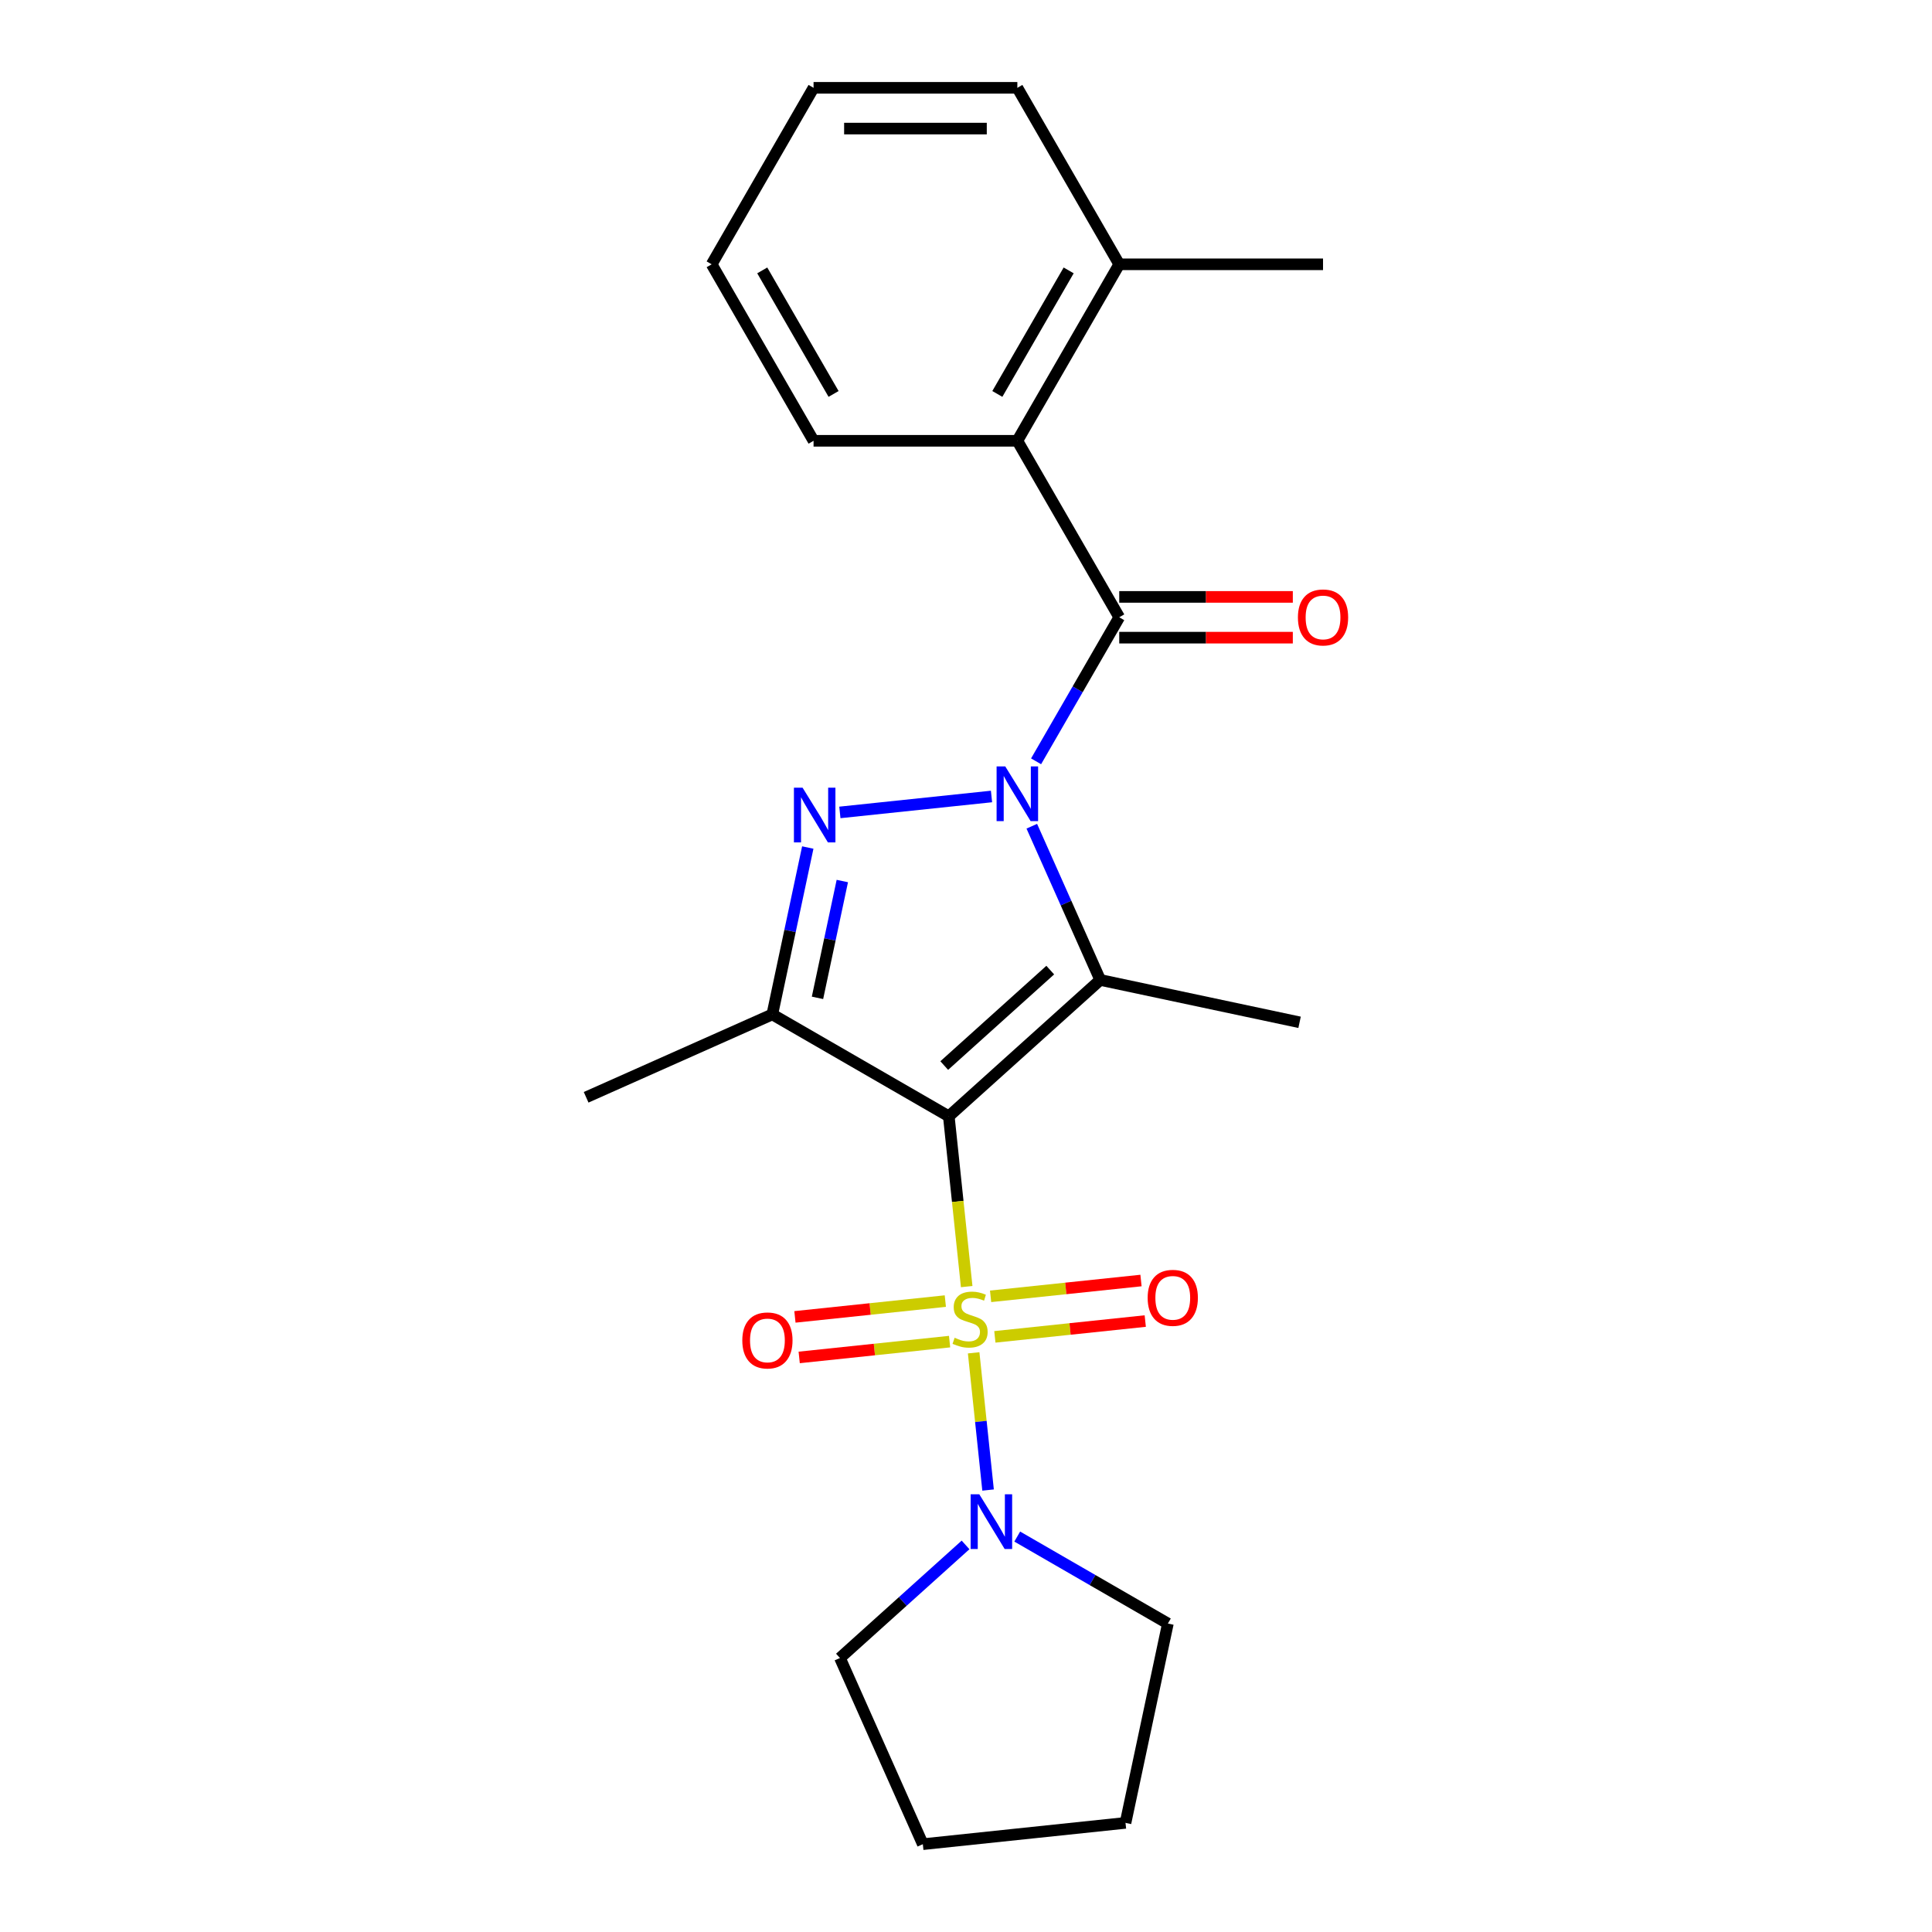 <?xml version='1.0' encoding='iso-8859-1'?>
<svg version='1.1' baseProfile='full'
              xmlns='http://www.w3.org/2000/svg'
                      xmlns:rdkit='http://www.rdkit.org/xml'
                      xmlns:xlink='http://www.w3.org/1999/xlink'
                  xml:space='preserve'
width='1000px' height='1000px' viewBox='0 0 1000 1000'>
<!-- END OF HEADER -->
<rect style='opacity:1.0;fill:#FFFFFF;stroke:none' width='1000' height='1000' x='0' y='0'> </rect>
<path class='bond-0' d='M 491.093,577.796 L 495.726,621.869' style='fill:none;fill-rule:evenodd;stroke:#000000;stroke-width:6px;stroke-linecap:butt;stroke-linejoin:miter;stroke-opacity:1' />
<path class='bond-0' d='M 495.726,621.869 L 500.358,665.942' style='fill:none;fill-rule:evenodd;stroke:#CCCC00;stroke-width:6px;stroke-linecap:butt;stroke-linejoin:miter;stroke-opacity:1' />
<path class='bond-2' d='M 491.093,577.796 L 569.481,507.215' style='fill:none;fill-rule:evenodd;stroke:#000000;stroke-width:6px;stroke-linecap:butt;stroke-linejoin:miter;stroke-opacity:1' />
<path class='bond-2' d='M 488.735,551.531 L 543.607,502.124' style='fill:none;fill-rule:evenodd;stroke:#000000;stroke-width:6px;stroke-linecap:butt;stroke-linejoin:miter;stroke-opacity:1' />
<path class='bond-4' d='M 491.093,577.796 L 399.744,525.055' style='fill:none;fill-rule:evenodd;stroke:#000000;stroke-width:6px;stroke-linecap:butt;stroke-linejoin:miter;stroke-opacity:1' />
<path class='bond-6' d='M 503.96,700.216 L 507.693,735.731' style='fill:none;fill-rule:evenodd;stroke:#CCCC00;stroke-width:6px;stroke-linecap:butt;stroke-linejoin:miter;stroke-opacity:1' />
<path class='bond-6' d='M 507.693,735.731 L 511.426,771.246' style='fill:none;fill-rule:evenodd;stroke:#0000FF;stroke-width:6px;stroke-linecap:butt;stroke-linejoin:miter;stroke-opacity:1' />
<path class='bond-8' d='M 489.299,673.44 L 450.377,677.531' style='fill:none;fill-rule:evenodd;stroke:#CCCC00;stroke-width:6px;stroke-linecap:butt;stroke-linejoin:miter;stroke-opacity:1' />
<path class='bond-8' d='M 450.377,677.531 L 411.455,681.622' style='fill:none;fill-rule:evenodd;stroke:#FF0000;stroke-width:6px;stroke-linecap:butt;stroke-linejoin:miter;stroke-opacity:1' />
<path class='bond-8' d='M 491.505,694.421 L 452.583,698.512' style='fill:none;fill-rule:evenodd;stroke:#CCCC00;stroke-width:6px;stroke-linecap:butt;stroke-linejoin:miter;stroke-opacity:1' />
<path class='bond-8' d='M 452.583,698.512 L 413.661,702.603' style='fill:none;fill-rule:evenodd;stroke:#FF0000;stroke-width:6px;stroke-linecap:butt;stroke-linejoin:miter;stroke-opacity:1' />
<path class='bond-9' d='M 514.939,691.958 L 553.861,687.867' style='fill:none;fill-rule:evenodd;stroke:#CCCC00;stroke-width:6px;stroke-linecap:butt;stroke-linejoin:miter;stroke-opacity:1' />
<path class='bond-9' d='M 553.861,687.867 L 592.783,683.776' style='fill:none;fill-rule:evenodd;stroke:#FF0000;stroke-width:6px;stroke-linecap:butt;stroke-linejoin:miter;stroke-opacity:1' />
<path class='bond-9' d='M 512.734,670.977 L 551.656,666.886' style='fill:none;fill-rule:evenodd;stroke:#CCCC00;stroke-width:6px;stroke-linecap:butt;stroke-linejoin:miter;stroke-opacity:1' />
<path class='bond-9' d='M 551.656,666.886 L 590.578,662.795' style='fill:none;fill-rule:evenodd;stroke:#FF0000;stroke-width:6px;stroke-linecap:butt;stroke-linejoin:miter;stroke-opacity:1' />
<path class='bond-1' d='M 534.057,427.65 L 551.769,467.432' style='fill:none;fill-rule:evenodd;stroke:#0000FF;stroke-width:6px;stroke-linecap:butt;stroke-linejoin:miter;stroke-opacity:1' />
<path class='bond-1' d='M 551.769,467.432 L 569.481,507.215' style='fill:none;fill-rule:evenodd;stroke:#000000;stroke-width:6px;stroke-linecap:butt;stroke-linejoin:miter;stroke-opacity:1' />
<path class='bond-5' d='M 536.276,394.056 L 557.797,356.779' style='fill:none;fill-rule:evenodd;stroke:#0000FF;stroke-width:6px;stroke-linecap:butt;stroke-linejoin:miter;stroke-opacity:1' />
<path class='bond-5' d='M 557.797,356.779 L 579.319,319.503' style='fill:none;fill-rule:evenodd;stroke:#000000;stroke-width:6px;stroke-linecap:butt;stroke-linejoin:miter;stroke-opacity:1' />
<path class='bond-23' d='M 513.201,412.259 L 434.715,420.508' style='fill:none;fill-rule:evenodd;stroke:#0000FF;stroke-width:6px;stroke-linecap:butt;stroke-linejoin:miter;stroke-opacity:1' />
<path class='bond-12' d='M 569.481,507.215 L 672.658,529.146' style='fill:none;fill-rule:evenodd;stroke:#000000;stroke-width:6px;stroke-linecap:butt;stroke-linejoin:miter;stroke-opacity:1' />
<path class='bond-3' d='M 418.104,438.676 L 408.924,481.865' style='fill:none;fill-rule:evenodd;stroke:#0000FF;stroke-width:6px;stroke-linecap:butt;stroke-linejoin:miter;stroke-opacity:1' />
<path class='bond-3' d='M 408.924,481.865 L 399.744,525.055' style='fill:none;fill-rule:evenodd;stroke:#000000;stroke-width:6px;stroke-linecap:butt;stroke-linejoin:miter;stroke-opacity:1' />
<path class='bond-3' d='M 435.985,456.019 L 429.559,486.251' style='fill:none;fill-rule:evenodd;stroke:#0000FF;stroke-width:6px;stroke-linecap:butt;stroke-linejoin:miter;stroke-opacity:1' />
<path class='bond-3' d='M 429.559,486.251 L 423.133,516.484' style='fill:none;fill-rule:evenodd;stroke:#000000;stroke-width:6px;stroke-linecap:butt;stroke-linejoin:miter;stroke-opacity:1' />
<path class='bond-13' d='M 399.744,525.055 L 303.382,567.958' style='fill:none;fill-rule:evenodd;stroke:#000000;stroke-width:6px;stroke-linecap:butt;stroke-linejoin:miter;stroke-opacity:1' />
<path class='bond-7' d='M 579.319,319.503 L 526.578,228.154' style='fill:none;fill-rule:evenodd;stroke:#000000;stroke-width:6px;stroke-linecap:butt;stroke-linejoin:miter;stroke-opacity:1' />
<path class='bond-10' d='M 579.319,330.051 L 624.241,330.051' style='fill:none;fill-rule:evenodd;stroke:#000000;stroke-width:6px;stroke-linecap:butt;stroke-linejoin:miter;stroke-opacity:1' />
<path class='bond-10' d='M 624.241,330.051 L 669.163,330.051' style='fill:none;fill-rule:evenodd;stroke:#FF0000;stroke-width:6px;stroke-linecap:butt;stroke-linejoin:miter;stroke-opacity:1' />
<path class='bond-10' d='M 579.319,308.955 L 624.241,308.955' style='fill:none;fill-rule:evenodd;stroke:#000000;stroke-width:6px;stroke-linecap:butt;stroke-linejoin:miter;stroke-opacity:1' />
<path class='bond-10' d='M 624.241,308.955 L 669.163,308.955' style='fill:none;fill-rule:evenodd;stroke:#FF0000;stroke-width:6px;stroke-linecap:butt;stroke-linejoin:miter;stroke-opacity:1' />
<path class='bond-14' d='M 526.522,795.326 L 565.508,817.835' style='fill:none;fill-rule:evenodd;stroke:#0000FF;stroke-width:6px;stroke-linecap:butt;stroke-linejoin:miter;stroke-opacity:1' />
<path class='bond-14' d='M 565.508,817.835 L 604.494,840.343' style='fill:none;fill-rule:evenodd;stroke:#000000;stroke-width:6px;stroke-linecap:butt;stroke-linejoin:miter;stroke-opacity:1' />
<path class='bond-15' d='M 499.768,799.647 L 467.262,828.915' style='fill:none;fill-rule:evenodd;stroke:#0000FF;stroke-width:6px;stroke-linecap:butt;stroke-linejoin:miter;stroke-opacity:1' />
<path class='bond-15' d='M 467.262,828.915 L 434.757,858.183' style='fill:none;fill-rule:evenodd;stroke:#000000;stroke-width:6px;stroke-linecap:butt;stroke-linejoin:miter;stroke-opacity:1' />
<path class='bond-11' d='M 526.578,228.154 L 579.319,136.804' style='fill:none;fill-rule:evenodd;stroke:#000000;stroke-width:6px;stroke-linecap:butt;stroke-linejoin:miter;stroke-opacity:1' />
<path class='bond-11' d='M 516.219,203.903 L 553.138,139.958' style='fill:none;fill-rule:evenodd;stroke:#000000;stroke-width:6px;stroke-linecap:butt;stroke-linejoin:miter;stroke-opacity:1' />
<path class='bond-16' d='M 526.578,228.154 L 421.097,228.154' style='fill:none;fill-rule:evenodd;stroke:#000000;stroke-width:6px;stroke-linecap:butt;stroke-linejoin:miter;stroke-opacity:1' />
<path class='bond-17' d='M 579.319,136.804 L 684.8,136.804' style='fill:none;fill-rule:evenodd;stroke:#000000;stroke-width:6px;stroke-linecap:butt;stroke-linejoin:miter;stroke-opacity:1' />
<path class='bond-18' d='M 579.319,136.804 L 526.578,45.455' style='fill:none;fill-rule:evenodd;stroke:#000000;stroke-width:6px;stroke-linecap:butt;stroke-linejoin:miter;stroke-opacity:1' />
<path class='bond-20' d='M 604.494,840.343 L 582.564,943.52' style='fill:none;fill-rule:evenodd;stroke:#000000;stroke-width:6px;stroke-linecap:butt;stroke-linejoin:miter;stroke-opacity:1' />
<path class='bond-19' d='M 434.757,858.183 L 477.66,954.545' style='fill:none;fill-rule:evenodd;stroke:#000000;stroke-width:6px;stroke-linecap:butt;stroke-linejoin:miter;stroke-opacity:1' />
<path class='bond-21' d='M 421.097,228.154 L 368.356,136.804' style='fill:none;fill-rule:evenodd;stroke:#000000;stroke-width:6px;stroke-linecap:butt;stroke-linejoin:miter;stroke-opacity:1' />
<path class='bond-21' d='M 431.456,203.903 L 394.537,139.958' style='fill:none;fill-rule:evenodd;stroke:#000000;stroke-width:6px;stroke-linecap:butt;stroke-linejoin:miter;stroke-opacity:1' />
<path class='bond-25' d='M 526.578,45.455 L 421.097,45.455' style='fill:none;fill-rule:evenodd;stroke:#000000;stroke-width:6px;stroke-linecap:butt;stroke-linejoin:miter;stroke-opacity:1' />
<path class='bond-25' d='M 510.756,66.551 L 436.919,66.551' style='fill:none;fill-rule:evenodd;stroke:#000000;stroke-width:6px;stroke-linecap:butt;stroke-linejoin:miter;stroke-opacity:1' />
<path class='bond-24' d='M 477.66,954.545 L 582.564,943.52' style='fill:none;fill-rule:evenodd;stroke:#000000;stroke-width:6px;stroke-linecap:butt;stroke-linejoin:miter;stroke-opacity:1' />
<path class='bond-22' d='M 368.356,136.804 L 421.097,45.455' style='fill:none;fill-rule:evenodd;stroke:#000000;stroke-width:6px;stroke-linecap:butt;stroke-linejoin:miter;stroke-opacity:1' />
<path  class='atom-1' d='M 494.119 692.419
Q 494.439 692.539, 495.759 693.099
Q 497.079 693.659, 498.519 694.019
Q 499.999 694.339, 501.439 694.339
Q 504.119 694.339, 505.679 693.059
Q 507.239 691.739, 507.239 689.459
Q 507.239 687.899, 506.439 686.939
Q 505.679 685.979, 504.479 685.459
Q 503.279 684.939, 501.279 684.339
Q 498.759 683.579, 497.239 682.859
Q 495.759 682.139, 494.679 680.619
Q 493.639 679.099, 493.639 676.539
Q 493.639 672.979, 496.039 670.779
Q 498.479 668.579, 503.279 668.579
Q 506.559 668.579, 510.279 670.139
L 509.359 673.219
Q 505.959 671.819, 503.399 671.819
Q 500.639 671.819, 499.119 672.979
Q 497.599 674.099, 497.639 676.059
Q 497.639 677.579, 498.399 678.499
Q 499.199 679.419, 500.319 679.939
Q 501.479 680.459, 503.399 681.059
Q 505.959 681.859, 507.479 682.659
Q 508.999 683.459, 510.079 685.099
Q 511.199 686.699, 511.199 689.459
Q 511.199 693.379, 508.559 695.499
Q 505.959 697.579, 501.599 697.579
Q 499.079 697.579, 497.159 697.019
Q 495.279 696.499, 493.039 695.579
L 494.119 692.419
' fill='#CCCC00'/>
<path  class='atom-2' d='M 520.318 396.693
L 529.598 411.693
Q 530.518 413.173, 531.998 415.853
Q 533.478 418.533, 533.558 418.693
L 533.558 396.693
L 537.318 396.693
L 537.318 425.013
L 533.438 425.013
L 523.478 408.613
Q 522.318 406.693, 521.078 404.493
Q 519.878 402.293, 519.518 401.613
L 519.518 425.013
L 515.838 425.013
L 515.838 396.693
L 520.318 396.693
' fill='#0000FF'/>
<path  class='atom-4' d='M 415.415 407.719
L 424.695 422.719
Q 425.615 424.199, 427.095 426.879
Q 428.575 429.559, 428.655 429.719
L 428.655 407.719
L 432.415 407.719
L 432.415 436.039
L 428.535 436.039
L 418.575 419.639
Q 417.415 417.719, 416.175 415.519
Q 414.975 413.319, 414.615 412.639
L 414.615 436.039
L 410.935 436.039
L 410.935 407.719
L 415.415 407.719
' fill='#0000FF'/>
<path  class='atom-7' d='M 506.885 773.443
L 516.165 788.443
Q 517.085 789.923, 518.565 792.603
Q 520.045 795.283, 520.125 795.443
L 520.125 773.443
L 523.885 773.443
L 523.885 801.763
L 520.005 801.763
L 510.045 785.363
Q 508.885 783.443, 507.645 781.243
Q 506.445 779.043, 506.085 778.363
L 506.085 801.763
L 502.405 801.763
L 502.405 773.443
L 506.885 773.443
' fill='#0000FF'/>
<path  class='atom-9' d='M 384.216 693.805
Q 384.216 687.005, 387.576 683.205
Q 390.936 679.405, 397.216 679.405
Q 403.496 679.405, 406.856 683.205
Q 410.216 687.005, 410.216 693.805
Q 410.216 700.685, 406.816 704.605
Q 403.416 708.485, 397.216 708.485
Q 390.976 708.485, 387.576 704.605
Q 384.216 700.725, 384.216 693.805
M 397.216 705.285
Q 401.536 705.285, 403.856 702.405
Q 406.216 699.485, 406.216 693.805
Q 406.216 688.245, 403.856 685.445
Q 401.536 682.605, 397.216 682.605
Q 392.896 682.605, 390.536 685.405
Q 388.216 688.205, 388.216 693.805
Q 388.216 699.525, 390.536 702.405
Q 392.896 705.285, 397.216 705.285
' fill='#FF0000'/>
<path  class='atom-10' d='M 594.023 671.753
Q 594.023 664.953, 597.383 661.153
Q 600.743 657.353, 607.023 657.353
Q 613.303 657.353, 616.663 661.153
Q 620.023 664.953, 620.023 671.753
Q 620.023 678.633, 616.623 682.553
Q 613.223 686.433, 607.023 686.433
Q 600.783 686.433, 597.383 682.553
Q 594.023 678.673, 594.023 671.753
M 607.023 683.233
Q 611.343 683.233, 613.663 680.353
Q 616.023 677.433, 616.023 671.753
Q 616.023 666.193, 613.663 663.393
Q 611.343 660.553, 607.023 660.553
Q 602.703 660.553, 600.343 663.353
Q 598.023 666.153, 598.023 671.753
Q 598.023 677.473, 600.343 680.353
Q 602.703 683.233, 607.023 683.233
' fill='#FF0000'/>
<path  class='atom-11' d='M 671.8 319.583
Q 671.8 312.783, 675.16 308.983
Q 678.52 305.183, 684.8 305.183
Q 691.08 305.183, 694.44 308.983
Q 697.8 312.783, 697.8 319.583
Q 697.8 326.463, 694.4 330.383
Q 691 334.263, 684.8 334.263
Q 678.56 334.263, 675.16 330.383
Q 671.8 326.503, 671.8 319.583
M 684.8 331.063
Q 689.12 331.063, 691.44 328.183
Q 693.8 325.263, 693.8 319.583
Q 693.8 314.023, 691.44 311.223
Q 689.12 308.383, 684.8 308.383
Q 680.48 308.383, 678.12 311.183
Q 675.8 313.983, 675.8 319.583
Q 675.8 325.303, 678.12 328.183
Q 680.48 331.063, 684.8 331.063
' fill='#FF0000'/>
</svg>

